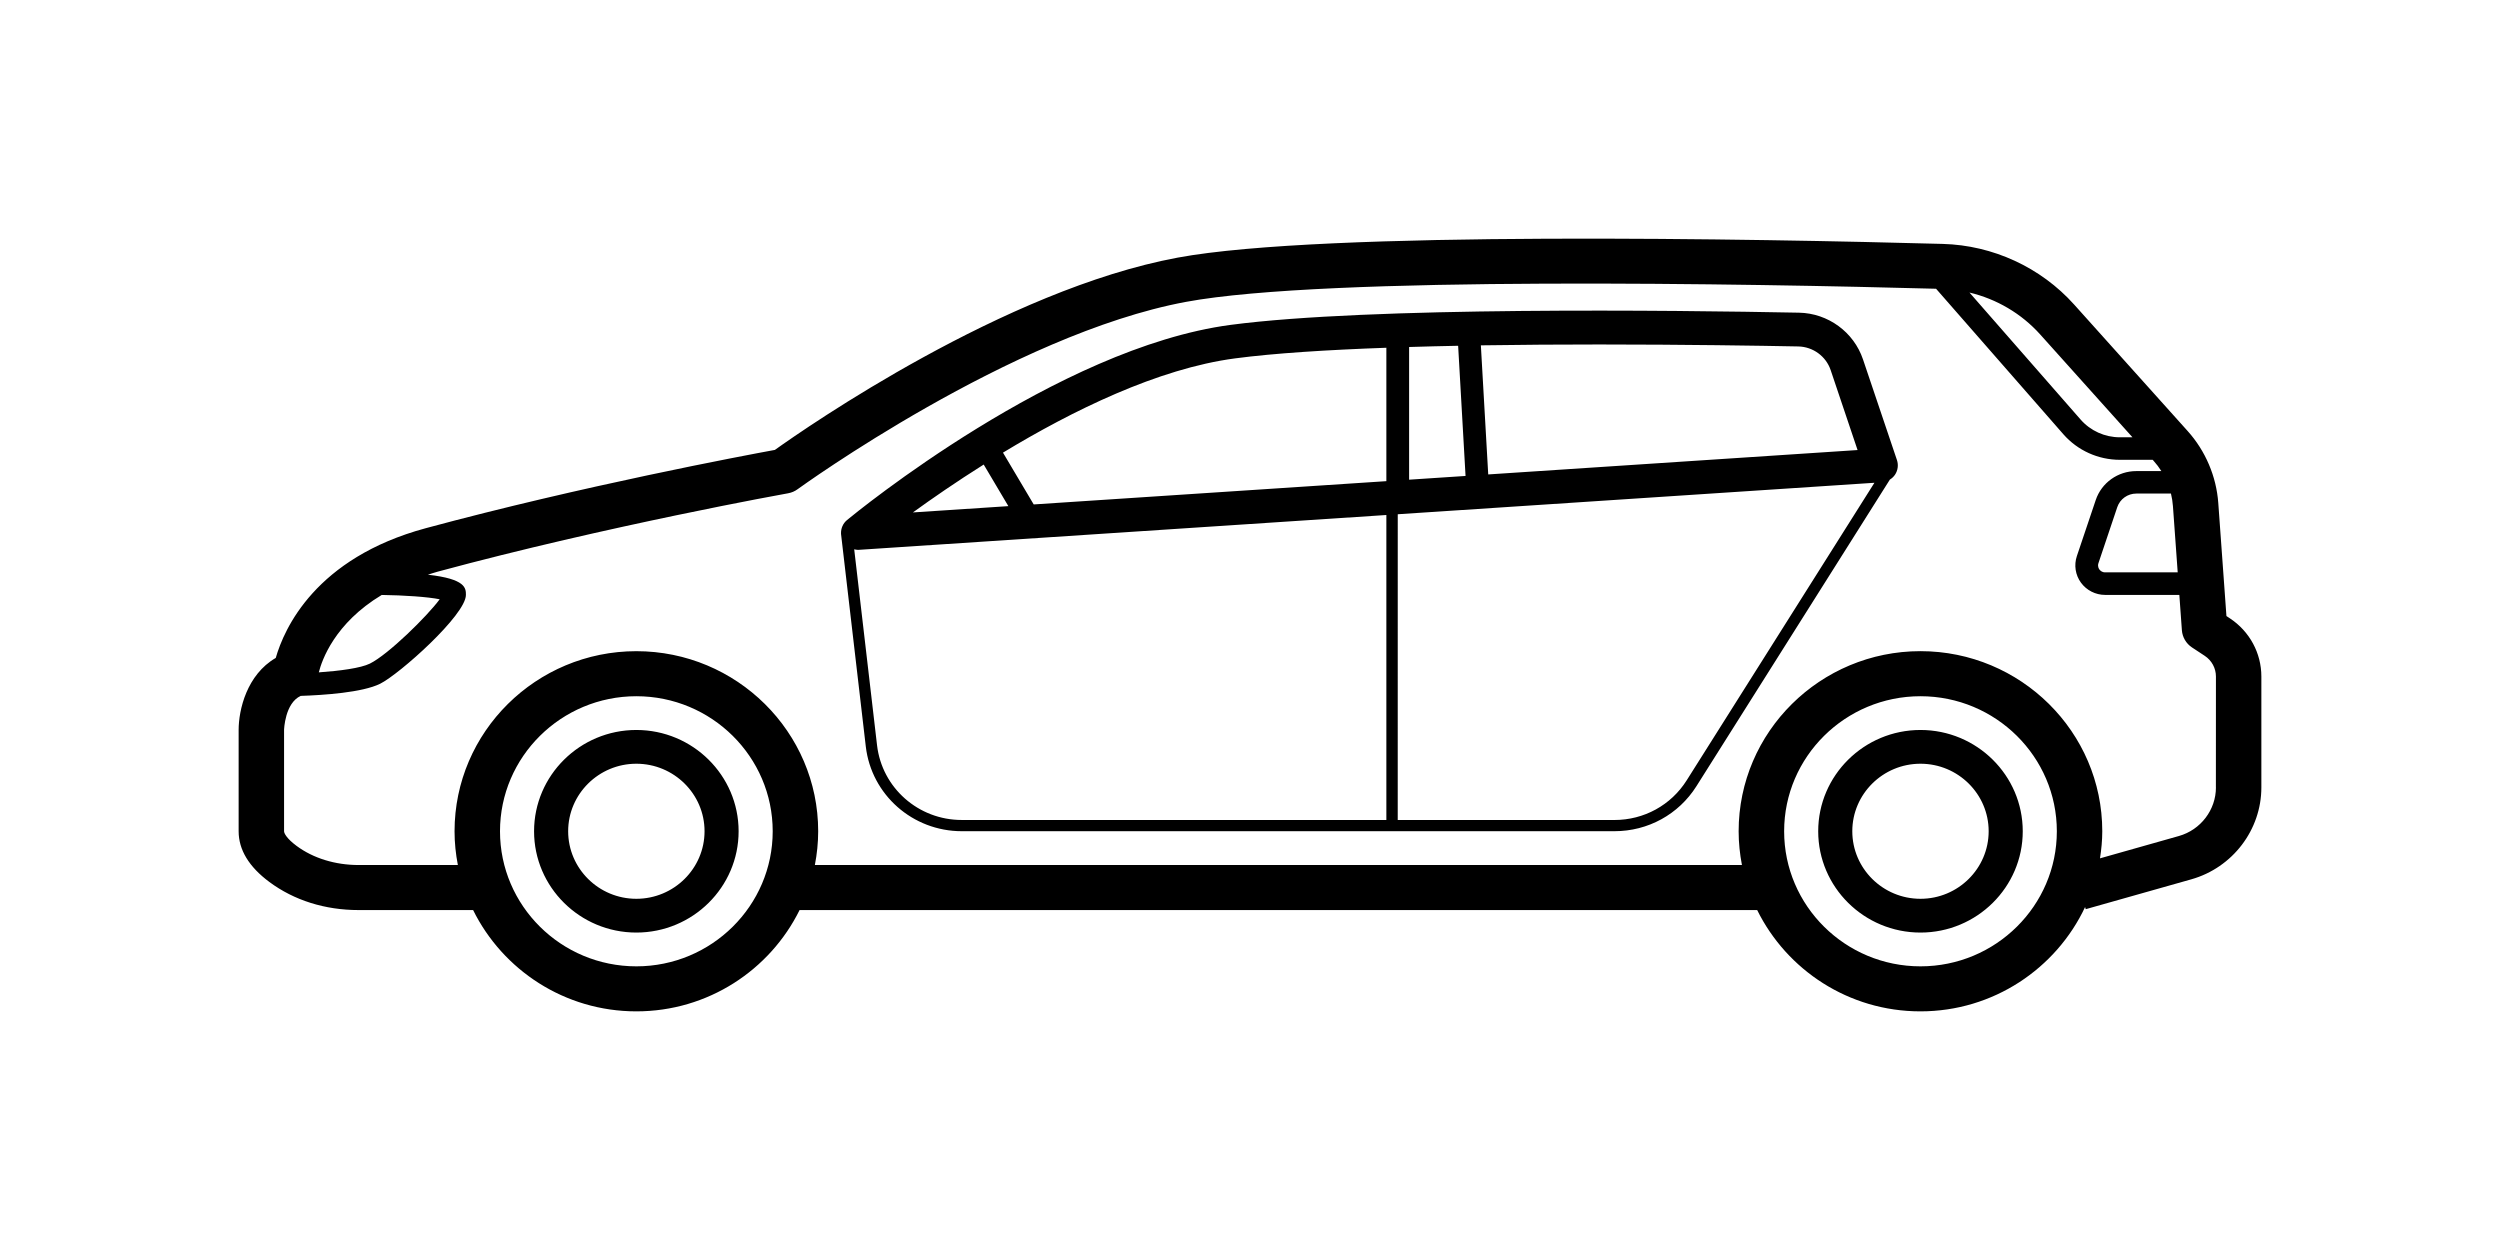 <svg width="110" height="55" viewBox="0 0 110 55" fill="none" xmlns="http://www.w3.org/2000/svg">
<path d="M27.999 32.119C25.518 32.119 23.499 34.119 23.499 36.576C23.499 39.033 25.518 41.033 27.999 41.033C30.48 41.033 32.499 39.033 32.499 36.576C32.499 34.119 30.481 32.119 27.999 32.119ZM27.999 39.547C26.345 39.547 24.999 38.213 24.999 36.575C24.999 34.937 26.346 33.604 27.999 33.604C29.654 33.604 31 34.937 31 36.575C31 38.213 29.653 39.547 27.999 39.547ZM84.501 32.119C82.02 32.119 80.001 34.119 80.001 36.576C80.001 39.033 82.02 41.033 84.501 41.033C86.982 41.033 89.001 39.033 89.001 36.576C89.001 34.119 86.982 32.119 84.501 32.119ZM84.501 39.547C82.846 39.547 81.501 38.213 81.501 36.575C81.501 34.937 82.847 33.604 84.501 33.604C86.155 33.604 87.501 34.937 87.501 36.575C87.501 38.213 86.155 39.547 84.501 39.547ZM98.118 27.209L97.963 27.106L97.604 22.128C97.519 20.962 97.042 19.84 96.258 18.967L91.26 13.398C89.793 11.764 87.687 10.792 85.482 10.732C77.507 10.515 58.259 10.139 51.815 11.336C44.212 12.747 35.519 18.779 34.095 19.796C32.745 20.044 25.6 21.386 18.736 23.24C13.879 24.552 12.503 27.66 12.133 28.949C10.859 29.687 10.5 31.233 10.5 32.119V36.576C10.5 37.39 10.954 38.139 11.85 38.805C12.94 39.615 14.299 40.043 15.781 40.043H20.817C22.119 42.678 24.845 44.5 27.999 44.5C31.155 44.5 33.88 42.678 35.181 40.043H77.316C78.617 42.678 81.343 44.5 84.498 44.5C87.705 44.5 90.471 42.616 91.744 39.91L91.772 40.004L96.419 38.69C98.234 38.175 99.5 36.514 99.5 34.646V29.766C99.5 28.736 98.982 27.78 98.117 27.208L98.118 27.209ZM95.609 22.269L95.819 25.184H92.624C92.481 25.184 92.401 25.095 92.373 25.057C92.345 25.018 92.285 24.915 92.331 24.78L93.16 22.314C93.281 21.958 93.617 21.717 93.997 21.717H95.522C95.565 21.898 95.596 22.083 95.609 22.269ZM89.766 14.713L93.829 19.241H93.277C92.612 19.241 91.979 18.956 91.545 18.458L86.657 12.872C87.848 13.155 88.942 13.796 89.766 14.713H89.766ZM16.796 26.178C17.766 26.19 18.823 26.262 19.346 26.368C18.799 27.113 17.081 28.8 16.276 29.198C15.872 29.398 14.942 29.521 14.028 29.584C14.16 29.053 14.722 27.425 16.796 26.178L16.796 26.178ZM28 42.519C24.691 42.519 22 39.853 22 36.576C22 33.299 24.692 30.634 28 30.634C31.309 30.634 33.999 33.3 33.999 36.576C33.999 39.853 31.308 42.519 28 42.519ZM84.501 42.519C81.192 42.519 78.502 39.853 78.502 36.576C78.502 33.299 81.193 30.634 84.501 30.634C87.81 30.634 90.501 33.3 90.501 36.576C90.501 39.853 87.809 42.519 84.501 42.519ZM97.501 34.646C97.501 35.634 96.831 36.513 95.873 36.784L92.4 37.767C92.46 37.377 92.5 36.981 92.5 36.575C92.5 32.206 88.911 28.651 84.5 28.651C80.089 28.651 76.5 32.206 76.5 36.575C76.5 37.083 76.553 37.579 76.645 38.06L35.854 38.061C35.947 37.58 36 37.083 36 36.576C36 32.207 32.411 28.652 28 28.652C23.589 28.652 20 32.207 20 36.576C20 37.084 20.053 37.58 20.146 38.061H15.781C14.75 38.061 13.78 37.762 13.049 37.219C12.615 36.897 12.499 36.663 12.499 36.576V32.119C12.499 32.106 12.534 30.939 13.231 30.619C14.226 30.586 15.941 30.474 16.724 30.086C17.573 29.665 20.5 27.057 20.5 26.176C20.5 25.881 20.5 25.474 18.827 25.287C18.972 25.242 19.11 25.192 19.263 25.152C26.758 23.127 34.599 21.718 34.678 21.704C34.829 21.677 34.971 21.617 35.094 21.526C35.188 21.458 44.508 14.708 52.185 13.282C58.379 12.131 77.139 12.489 85.187 12.705L90.788 19.107C91.415 19.822 92.322 20.232 93.277 20.232H94.719L94.765 20.284C94.89 20.423 95.001 20.571 95.1 20.728H93.997C93.186 20.728 92.469 21.241 92.212 22.003L91.382 24.468C91.249 24.863 91.316 25.3 91.562 25.637C91.808 25.975 92.206 26.176 92.624 26.176H95.891L96.003 27.732C96.026 28.037 96.189 28.316 96.446 28.486L97.009 28.857C97.317 29.061 97.501 29.401 97.501 29.767L97.499 34.646L97.501 34.646ZM81.972 15.814C81.566 14.61 80.435 13.783 79.156 13.758C73.675 13.65 60.268 13.487 54.152 14.294C46.525 15.301 37.645 22.571 37.272 22.88C37.089 23.029 36.997 23.253 37.005 23.478H37.004L37.005 23.485C37.005 23.495 37.008 23.507 37.008 23.518L38.095 32.847C38.343 34.971 40.158 36.573 42.317 36.573H71.036C72.511 36.573 73.858 35.834 74.641 34.596L83.154 21.102C83.241 21.049 83.318 20.978 83.377 20.892C83.506 20.701 83.539 20.461 83.466 20.243L81.972 15.814ZM79.126 15.244C79.771 15.257 80.343 15.675 80.549 16.284L81.733 19.802L65.482 20.875L65.158 15.195C66.915 15.168 68.686 15.157 70.368 15.157C74.121 15.158 77.429 15.21 79.126 15.244ZM64.484 20.942L62.001 21.106V15.268C62.709 15.247 63.429 15.227 64.158 15.214L64.484 20.942ZM54.35 15.768C56.066 15.541 58.416 15.394 61 15.301V21.171L45.483 22.195L44.131 19.916C47.17 18.076 50.94 16.218 54.35 15.768H54.35ZM43.283 20.44L44.368 22.27L40.168 22.547C41.002 21.942 42.071 21.204 43.283 20.44ZM38.59 32.792L37.585 24.169C37.639 24.181 37.693 24.194 37.75 24.194C37.767 24.194 37.783 24.194 37.8 24.192L61 22.66V36.079H42.316C40.41 36.08 38.808 34.666 38.59 32.792L38.59 32.792ZM74.214 34.335C73.524 35.428 72.336 36.08 71.033 36.08H61.5L61.501 22.627L82.475 21.242L74.214 34.335Z" fill="black"/>
</svg>
